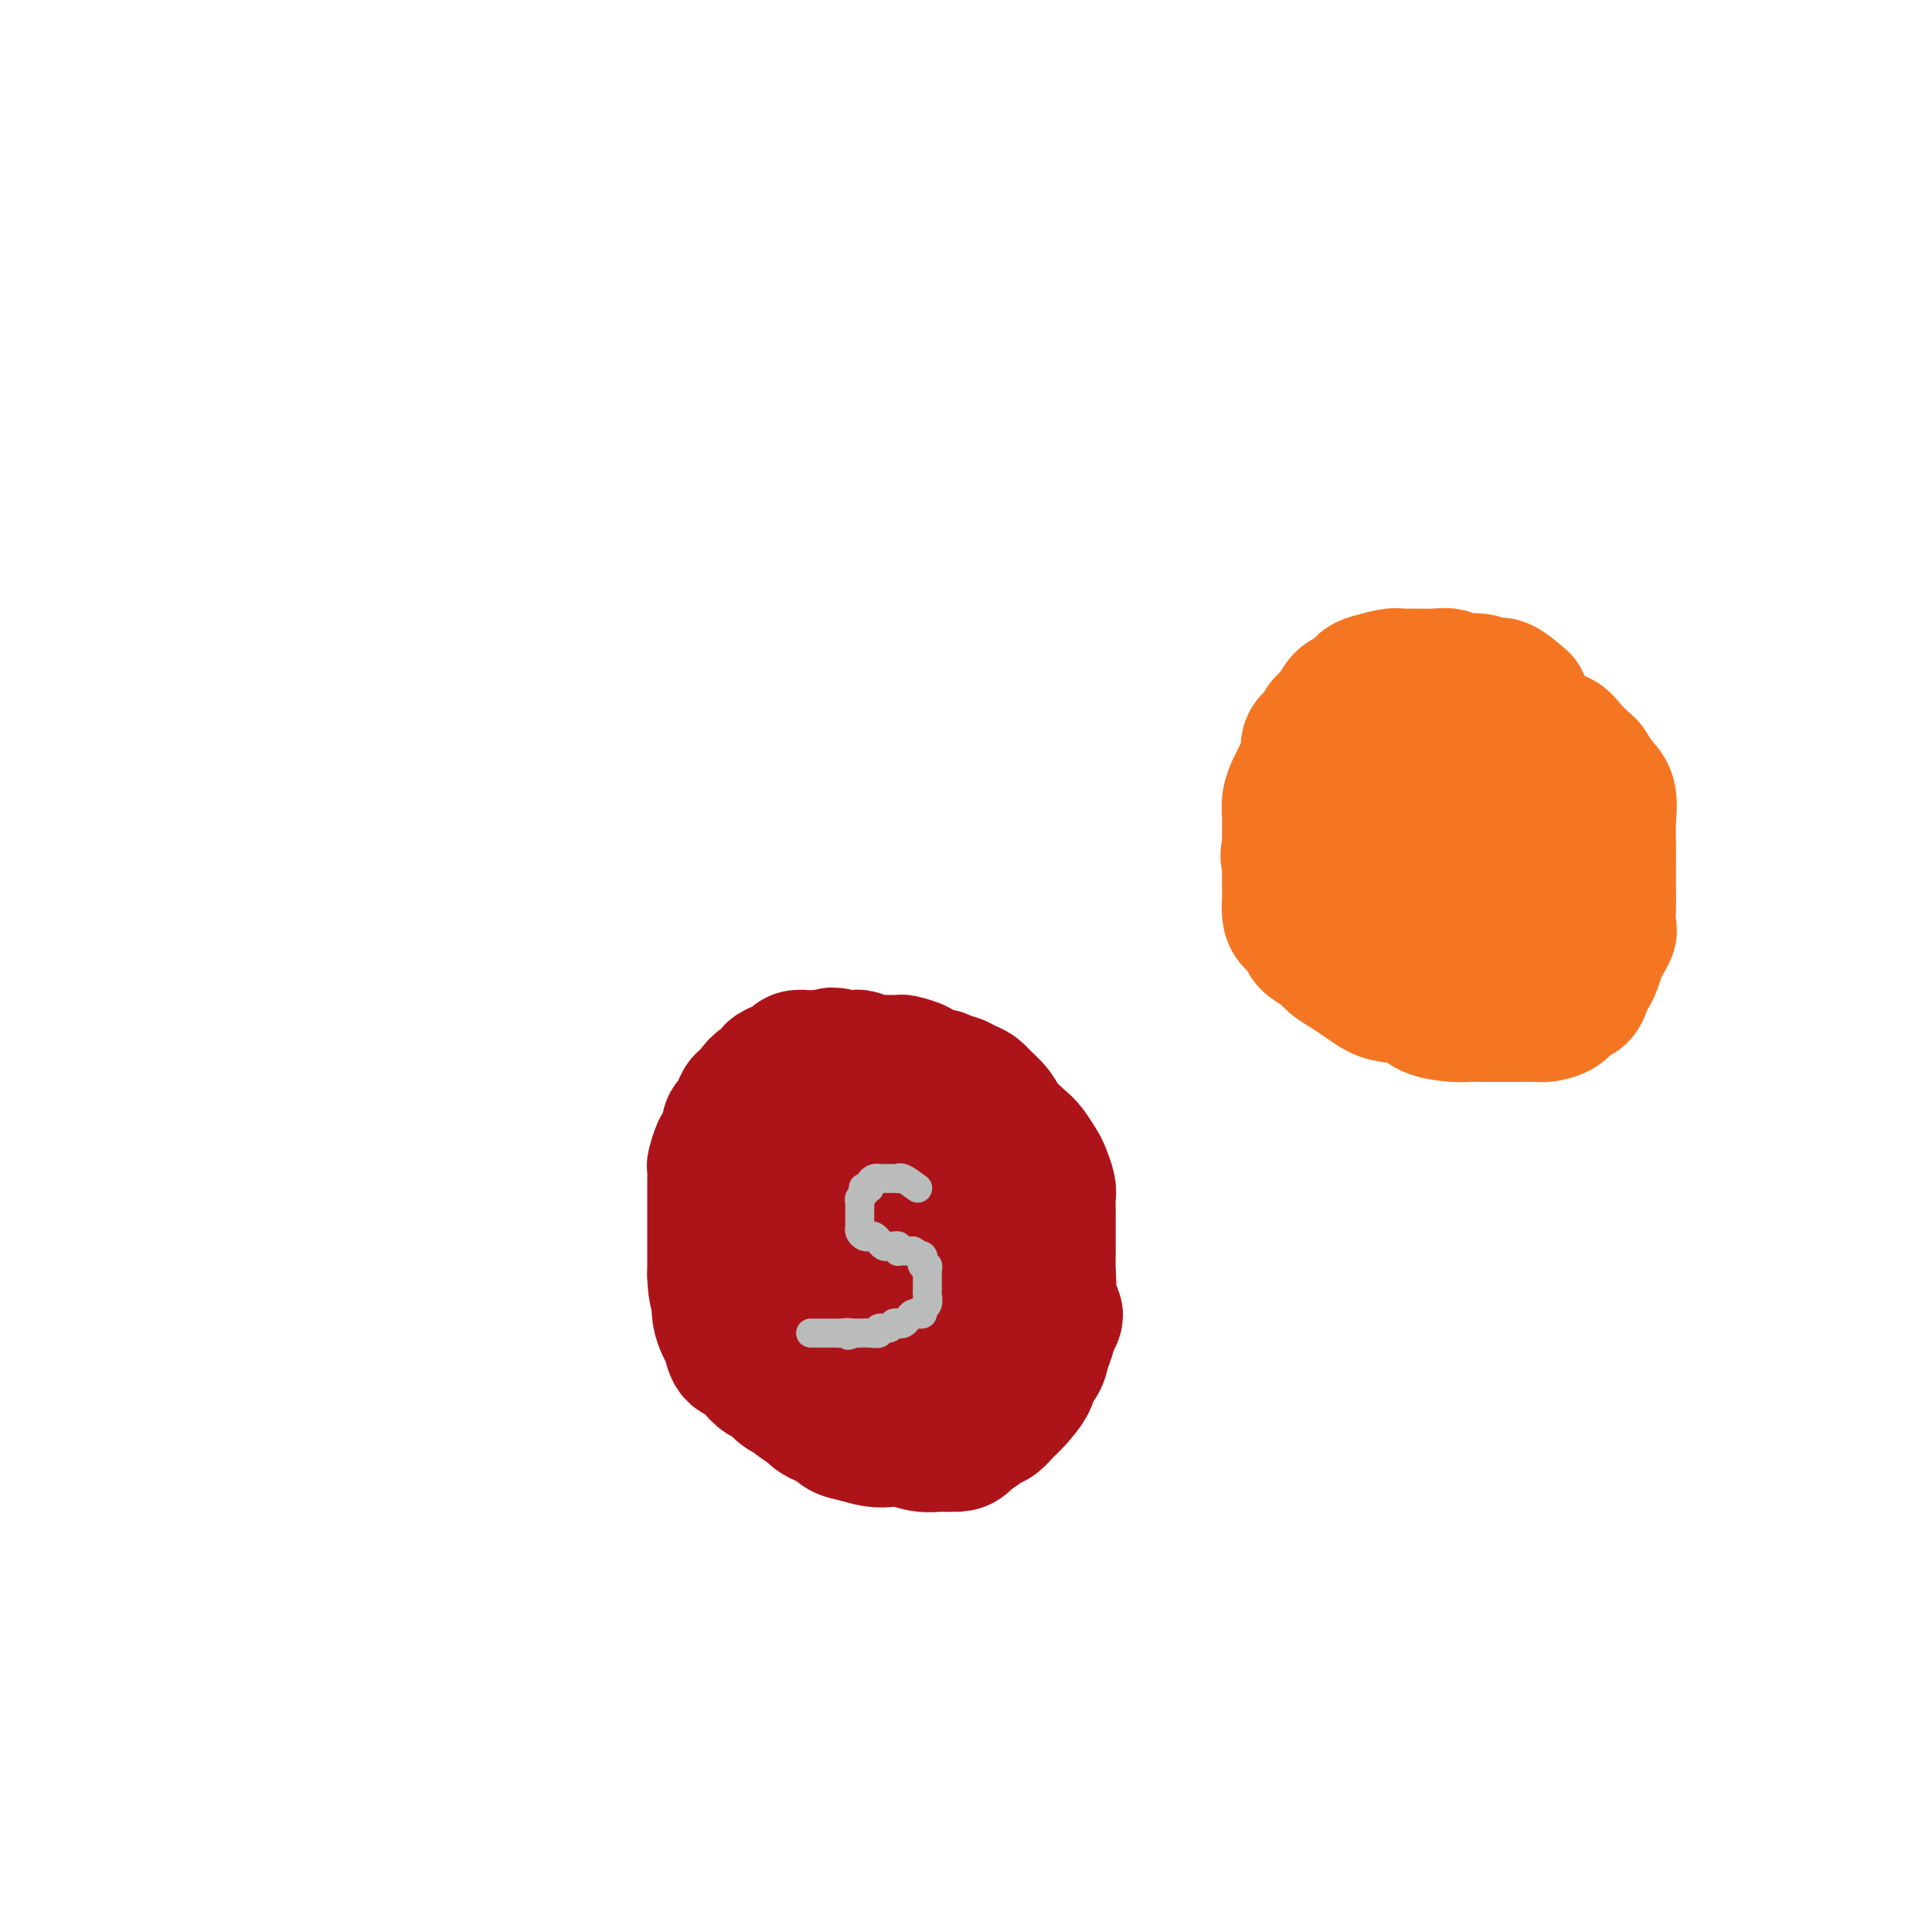 <svg viewBox='0 0 400 400' version='1.1' xmlns='http://www.w3.org/2000/svg' xmlns:xlink='http://www.w3.org/1999/xlink'><g fill='none' stroke='#AD1419' stroke-width='28' stroke-linecap='round' stroke-linejoin='round'><path d='M195,229c-1.515,-1.571 -3.030,-3.143 -4,-4c-0.970,-0.857 -1.396,-1.000 -2,-1c-0.604,0.000 -1.387,0.144 -2,0c-0.613,-0.144 -1.056,-0.574 -2,-1c-0.944,-0.426 -2.389,-0.846 -3,-1c-0.611,-0.154 -0.389,-0.041 -1,0c-0.611,0.041 -2.054,0.010 -3,0c-0.946,-0.010 -1.394,-0.000 -2,0c-0.606,0.000 -1.370,-0.010 -2,0c-0.630,0.010 -1.127,0.040 -2,0c-0.873,-0.040 -2.122,-0.149 -3,0c-0.878,0.149 -1.386,0.555 -2,1c-0.614,0.445 -1.333,0.930 -2,1c-0.667,0.070 -1.281,-0.274 -2,0c-0.719,0.274 -1.543,1.166 -2,2c-0.457,0.834 -0.546,1.609 -1,2c-0.454,0.391 -1.273,0.397 -2,1c-0.727,0.603 -1.364,1.801 -2,3'/><path d='M156,232c-2.128,1.684 -0.947,0.893 -1,1c-0.053,0.107 -1.339,1.112 -2,2c-0.661,0.888 -0.698,1.659 -1,2c-0.302,0.341 -0.869,0.250 -1,1c-0.131,0.750 0.175,2.339 0,3c-0.175,0.661 -0.832,0.392 -1,1c-0.168,0.608 0.151,2.092 0,3c-0.151,0.908 -0.773,1.239 -1,2c-0.227,0.761 -0.061,1.951 0,3c0.061,1.049 0.016,1.957 0,3c-0.016,1.043 -0.004,2.222 0,3c0.004,0.778 0.001,1.156 0,2c-0.001,0.844 -0.001,2.154 0,3c0.001,0.846 0.003,1.228 0,2c-0.003,0.772 -0.012,1.935 0,3c0.012,1.065 0.044,2.033 0,3c-0.044,0.967 -0.163,1.932 0,3c0.163,1.068 0.610,2.239 1,3c0.390,0.761 0.723,1.111 1,2c0.277,0.889 0.497,2.317 1,3c0.503,0.683 1.289,0.620 2,1c0.711,0.380 1.347,1.201 2,2c0.653,0.799 1.325,1.575 2,2c0.675,0.425 1.355,0.499 2,1c0.645,0.501 1.257,1.429 2,2c0.743,0.571 1.616,0.784 2,1c0.384,0.216 0.277,0.436 1,1c0.723,0.564 2.276,1.471 3,2c0.724,0.529 0.618,0.681 1,1c0.382,0.319 1.252,0.805 2,1c0.748,0.195 1.374,0.097 2,0'/><path d='M173,294c3.782,2.327 2.738,1.145 3,1c0.262,-0.145 1.830,0.746 3,1c1.170,0.254 1.940,-0.129 3,0c1.060,0.129 2.408,0.768 4,1c1.592,0.232 3.427,0.055 5,0c1.573,-0.055 2.882,0.011 4,0c1.118,-0.011 2.043,-0.101 3,0c0.957,0.101 1.945,0.391 3,0c1.055,-0.391 2.175,-1.463 3,-2c0.825,-0.537 1.354,-0.539 2,-1c0.646,-0.461 1.409,-1.383 2,-2c0.591,-0.617 1.008,-0.931 2,-2c0.992,-1.069 2.557,-2.893 3,-4c0.443,-1.107 -0.235,-1.497 0,-2c0.235,-0.503 1.383,-1.120 2,-2c0.617,-0.880 0.702,-2.024 1,-3c0.298,-0.976 0.809,-1.785 1,-3c0.191,-1.215 0.063,-2.835 0,-4c-0.063,-1.165 -0.062,-1.875 0,-3c0.062,-1.125 0.183,-2.664 0,-4c-0.183,-1.336 -0.671,-2.469 -1,-4c-0.329,-1.531 -0.500,-3.460 -1,-5c-0.500,-1.540 -1.328,-2.691 -2,-4c-0.672,-1.309 -1.186,-2.777 -2,-4c-0.814,-1.223 -1.927,-2.203 -3,-3c-1.073,-0.797 -2.107,-1.411 -3,-2c-0.893,-0.589 -1.645,-1.152 -3,-2c-1.355,-0.848 -3.312,-1.980 -5,-3c-1.688,-1.020 -3.108,-1.929 -5,-3c-1.892,-1.071 -4.255,-2.306 -6,-3c-1.745,-0.694 -2.873,-0.847 -4,-1'/><path d='M182,231c-4.668,-2.856 -1.839,-1.498 -1,-1c0.839,0.498 -0.313,0.134 -1,0c-0.687,-0.134 -0.911,-0.038 -1,0c-0.089,0.038 -0.045,0.019 0,0'/><path d='M175,231c0.944,1.942 1.889,3.884 2,5c0.111,1.116 -0.611,1.405 0,2c0.611,0.595 2.554,1.496 4,3c1.446,1.504 2.394,3.610 3,5c0.606,1.390 0.869,2.063 2,3c1.131,0.937 3.129,2.138 4,3c0.871,0.862 0.614,1.386 1,2c0.386,0.614 1.414,1.317 2,2c0.586,0.683 0.731,1.345 1,2c0.269,0.655 0.663,1.305 1,2c0.337,0.695 0.619,1.437 1,2c0.381,0.563 0.863,0.948 1,1c0.137,0.052 -0.070,-0.230 0,0c0.070,0.230 0.416,0.970 0,1c-0.416,0.030 -1.596,-0.652 -2,-1c-0.404,-0.348 -0.032,-0.363 -1,-1c-0.968,-0.637 -3.277,-1.896 -5,-3c-1.723,-1.104 -2.862,-2.052 -4,-3'/><path d='M185,256c-2.866,-1.609 -4.032,-2.133 -5,-3c-0.968,-0.867 -1.740,-2.077 -3,-3c-1.260,-0.923 -3.010,-1.558 -4,-2c-0.990,-0.442 -1.221,-0.692 -2,-1c-0.779,-0.308 -2.107,-0.673 -3,-1c-0.893,-0.327 -1.349,-0.616 -2,-1c-0.651,-0.384 -1.495,-0.865 -2,-1c-0.505,-0.135 -0.671,0.075 -1,0c-0.329,-0.075 -0.821,-0.435 -1,0c-0.179,0.435 -0.045,1.663 0,2c0.045,0.337 0.001,-0.219 0,0c-0.001,0.219 0.042,1.213 0,2c-0.042,0.787 -0.167,1.366 0,2c0.167,0.634 0.627,1.324 1,2c0.373,0.676 0.657,1.339 1,2c0.343,0.661 0.743,1.320 1,2c0.257,0.680 0.371,1.382 1,2c0.629,0.618 1.772,1.152 2,2c0.228,0.848 -0.460,2.012 0,3c0.460,0.988 2.067,1.802 3,3c0.933,1.198 1.193,2.782 2,4c0.807,1.218 2.160,2.070 3,3c0.840,0.930 1.167,1.937 2,3c0.833,1.063 2.174,2.183 3,3c0.826,0.817 1.139,1.332 2,2c0.861,0.668 2.270,1.487 3,2c0.730,0.513 0.780,0.718 1,1c0.220,0.282 0.610,0.641 1,1'/><path d='M188,285c3.278,3.403 1.472,0.912 1,0c-0.472,-0.912 0.389,-0.244 1,0c0.611,0.244 0.971,0.065 1,0c0.029,-0.065 -0.274,-0.017 0,0c0.274,0.017 1.124,0.001 2,0c0.876,-0.001 1.778,0.011 2,0c0.222,-0.011 -0.236,-0.045 0,0c0.236,0.045 1.166,0.169 2,0c0.834,-0.169 1.570,-0.629 2,-1c0.430,-0.371 0.553,-0.652 1,-1c0.447,-0.348 1.219,-0.765 2,-1c0.781,-0.235 1.572,-0.290 2,-1c0.428,-0.710 0.492,-2.077 1,-3c0.508,-0.923 1.460,-1.402 2,-2c0.540,-0.598 0.666,-1.315 1,-2c0.334,-0.685 0.874,-1.339 1,-2c0.126,-0.661 -0.162,-1.331 0,-2c0.162,-0.669 0.776,-1.337 1,-2c0.224,-0.663 0.060,-1.320 0,-2c-0.060,-0.680 -0.016,-1.384 0,-2c0.016,-0.616 0.004,-1.146 0,-2c-0.004,-0.854 0.000,-2.032 0,-3c-0.000,-0.968 -0.004,-1.725 0,-3c0.004,-1.275 0.016,-3.069 0,-4c-0.016,-0.931 -0.061,-0.998 0,-2c0.061,-1.002 0.227,-2.939 0,-4c-0.227,-1.061 -0.848,-1.246 -1,-2c-0.152,-0.754 0.165,-2.079 0,-3c-0.165,-0.921 -0.814,-1.440 -1,-2c-0.186,-0.560 0.090,-1.160 0,-2c-0.090,-0.840 -0.545,-1.920 -1,-3'/><path d='M207,234c-0.693,-6.244 -1.424,-2.853 -2,-2c-0.576,0.853 -0.995,-0.830 -1,-2c-0.005,-1.170 0.405,-1.826 0,-2c-0.405,-0.174 -1.625,0.135 -2,0c-0.375,-0.135 0.095,-0.712 0,-1c-0.095,-0.288 -0.754,-0.286 -1,0c-0.246,0.286 -0.077,0.855 0,1c0.077,0.145 0.063,-0.134 0,0c-0.063,0.134 -0.175,0.683 0,1c0.175,0.317 0.638,0.403 1,1c0.362,0.597 0.622,1.705 1,2c0.378,0.295 0.875,-0.221 1,0c0.125,0.221 -0.120,1.181 0,2c0.120,0.819 0.607,1.496 1,2c0.393,0.504 0.693,0.834 1,1c0.307,0.166 0.621,0.167 1,1c0.379,0.833 0.823,2.500 1,3c0.177,0.500 0.089,-0.165 0,0c-0.089,0.165 -0.178,1.160 0,2c0.178,0.840 0.622,1.526 1,2c0.378,0.474 0.689,0.737 1,1'/><path d='M210,246c1.631,3.271 1.207,1.950 1,2c-0.207,0.050 -0.199,1.471 0,2c0.199,0.529 0.589,0.166 1,0c0.411,-0.166 0.843,-0.137 1,0c0.157,0.137 0.040,0.380 0,0c-0.040,-0.380 -0.003,-1.385 0,-2c0.003,-0.615 -0.029,-0.842 0,-1c0.029,-0.158 0.117,-0.246 0,-1c-0.117,-0.754 -0.439,-2.172 -1,-3c-0.561,-0.828 -1.359,-1.065 -2,-2c-0.641,-0.935 -1.124,-2.569 -2,-4c-0.876,-1.431 -2.144,-2.660 -3,-4c-0.856,-1.340 -1.298,-2.793 -2,-4c-0.702,-1.207 -1.663,-2.168 -3,-3c-1.337,-0.832 -3.049,-1.533 -4,-2c-0.951,-0.467 -1.142,-0.699 -2,-1c-0.858,-0.301 -2.384,-0.669 -3,-1c-0.616,-0.331 -0.324,-0.624 -1,-1c-0.676,-0.376 -2.321,-0.837 -3,-1c-0.679,-0.163 -0.391,-0.030 -1,0c-0.609,0.030 -2.116,-0.045 -3,0c-0.884,0.045 -1.144,0.208 -2,0c-0.856,-0.208 -2.307,-0.787 -3,-1c-0.693,-0.213 -0.626,-0.061 -1,0c-0.374,0.061 -1.187,0.030 -2,0'/><path d='M175,219c-4.246,-1.083 -2.360,-0.291 -2,0c0.360,0.291 -0.806,0.081 -2,0c-1.194,-0.081 -2.416,-0.033 -3,0c-0.584,0.033 -0.528,0.050 -1,0c-0.472,-0.050 -1.470,-0.168 -2,0c-0.530,0.168 -0.593,0.622 -1,1c-0.407,0.378 -1.160,0.681 -2,1c-0.840,0.319 -1.769,0.654 -2,1c-0.231,0.346 0.236,0.704 0,1c-0.236,0.296 -1.177,0.530 -2,1c-0.823,0.470 -1.530,1.177 -2,2c-0.470,0.823 -0.704,1.764 -1,2c-0.296,0.236 -0.653,-0.232 -1,0c-0.347,0.232 -0.685,1.166 -1,2c-0.315,0.834 -0.609,1.569 -1,2c-0.391,0.431 -0.879,0.557 -1,1c-0.121,0.443 0.125,1.202 0,2c-0.125,0.798 -0.622,1.635 -1,2c-0.378,0.365 -0.637,0.257 -1,1c-0.363,0.743 -0.829,2.338 -1,3c-0.171,0.662 -0.046,0.390 0,1c0.046,0.610 0.012,2.102 0,3c-0.012,0.898 -0.003,1.203 0,2c0.003,0.797 0.001,2.088 0,3c-0.001,0.912 -0.000,1.447 0,2c0.000,0.553 0.000,1.125 0,2c-0.000,0.875 -0.000,2.052 0,3c0.000,0.948 0.000,1.666 0,2c-0.000,0.334 -0.000,0.282 0,1c0.000,0.718 0.000,2.205 0,3c-0.000,0.795 -0.000,0.897 0,1'/><path d='M148,264c0.176,4.383 0.615,3.840 1,4c0.385,0.160 0.717,1.025 1,2c0.283,0.975 0.517,2.062 1,3c0.483,0.938 1.217,1.726 2,3c0.783,1.274 1.617,3.032 2,4c0.383,0.968 0.314,1.146 1,2c0.686,0.854 2.126,2.383 3,3c0.874,0.617 1.183,0.321 2,1c0.817,0.679 2.144,2.332 3,3c0.856,0.668 1.243,0.350 2,1c0.757,0.650 1.886,2.269 3,3c1.114,0.731 2.213,0.574 3,1c0.787,0.426 1.263,1.434 2,2c0.737,0.566 1.737,0.691 3,1c1.263,0.309 2.791,0.801 4,1c1.209,0.199 2.101,0.106 3,0c0.899,-0.106 1.806,-0.224 3,0c1.194,0.224 2.675,0.791 4,1c1.325,0.209 2.495,0.059 3,0c0.505,-0.059 0.346,-0.026 1,0c0.654,0.026 2.120,0.046 3,0c0.880,-0.046 1.175,-0.157 2,-1c0.825,-0.843 2.179,-2.419 3,-3c0.821,-0.581 1.108,-0.167 2,-1c0.892,-0.833 2.389,-2.912 3,-4c0.611,-1.088 0.335,-1.187 1,-2c0.665,-0.813 2.272,-2.342 3,-3c0.728,-0.658 0.577,-0.444 1,-1c0.423,-0.556 1.422,-1.880 2,-3c0.578,-1.120 0.737,-2.034 1,-3c0.263,-0.966 0.632,-1.983 1,-3'/><path d='M217,275c2.939,-4.219 0.788,-2.765 0,-3c-0.788,-0.235 -0.211,-2.159 0,-4c0.211,-1.841 0.056,-3.600 0,-5c-0.056,-1.400 -0.014,-2.443 0,-4c0.014,-1.557 0.001,-3.629 0,-5c-0.001,-1.371 0.012,-2.043 0,-3c-0.012,-0.957 -0.048,-2.200 0,-3c0.048,-0.800 0.180,-1.158 0,-2c-0.180,-0.842 -0.671,-2.168 -1,-3c-0.329,-0.832 -0.497,-1.171 -1,-2c-0.503,-0.829 -1.342,-2.147 -2,-3c-0.658,-0.853 -1.135,-1.241 -2,-2c-0.865,-0.759 -2.118,-1.891 -3,-3c-0.882,-1.109 -1.392,-2.196 -2,-3c-0.608,-0.804 -1.313,-1.325 -2,-2c-0.687,-0.675 -1.355,-1.505 -2,-2c-0.645,-0.495 -1.268,-0.654 -2,-1c-0.732,-0.346 -1.573,-0.877 -2,-1c-0.427,-0.123 -0.440,0.163 -1,0c-0.560,-0.163 -1.665,-0.776 -2,-1c-0.335,-0.224 0.102,-0.060 0,0c-0.102,0.060 -0.743,0.017 -1,0c-0.257,-0.017 -0.128,-0.009 0,0'/></g>
<g fill='none' stroke='#BABBBB' stroke-width='6' stroke-linecap='round' stroke-linejoin='round'><path d='M190,246c-1.148,-0.845 -2.297,-1.691 -3,-2c-0.703,-0.309 -0.962,-0.083 -1,0c-0.038,0.083 0.143,0.022 0,0c-0.143,-0.022 -0.612,-0.006 -1,0c-0.388,0.006 -0.695,0.001 -1,0c-0.305,-0.001 -0.607,0.003 -1,0c-0.393,-0.003 -0.876,-0.012 -1,0c-0.124,0.012 0.111,0.044 0,0c-0.111,-0.044 -0.568,-0.166 -1,0c-0.432,0.166 -0.838,0.619 -1,1c-0.162,0.381 -0.081,0.691 0,1'/><path d='M180,246c-1.790,-0.048 -1.264,-0.166 -1,0c0.264,0.166 0.267,0.618 0,1c-0.267,0.382 -0.804,0.694 -1,1c-0.196,0.306 -0.053,0.607 0,1c0.053,0.393 0.014,0.879 0,1c-0.014,0.121 -0.004,-0.121 0,0c0.004,0.121 0.001,0.606 0,1c-0.001,0.394 -0.001,0.697 0,1c0.001,0.303 0.003,0.607 0,1c-0.003,0.393 -0.012,0.876 0,1c0.012,0.124 0.044,-0.112 0,0c-0.044,0.112 -0.166,0.570 0,1c0.166,0.430 0.618,0.832 1,1c0.382,0.168 0.694,0.101 1,0c0.306,-0.101 0.607,-0.237 1,0c0.393,0.237 0.879,0.849 1,1c0.121,0.151 -0.121,-0.157 0,0c0.121,0.157 0.607,0.778 1,1c0.393,0.222 0.693,0.045 1,0c0.307,-0.045 0.621,0.040 1,0c0.379,-0.040 0.822,-0.207 1,0c0.178,0.207 0.089,0.788 0,1c-0.089,0.212 -0.178,0.057 0,0c0.178,-0.057 0.625,-0.015 1,0c0.375,0.015 0.679,0.004 1,0c0.321,-0.004 0.661,-0.002 1,0'/><path d='M189,259c1.867,1.017 1.035,1.061 1,1c-0.035,-0.061 0.726,-0.227 1,0c0.274,0.227 0.059,0.849 0,1c-0.059,0.151 0.037,-0.167 0,0c-0.037,0.167 -0.206,0.818 0,1c0.206,0.182 0.787,-0.106 1,0c0.213,0.106 0.057,0.606 0,1c-0.057,0.394 -0.016,0.682 0,1c0.016,0.318 0.005,0.666 0,1c-0.005,0.334 -0.005,0.652 0,1c0.005,0.348 0.016,0.724 0,1c-0.016,0.276 -0.060,0.452 0,1c0.060,0.548 0.223,1.466 0,2c-0.223,0.534 -0.833,0.682 -1,1c-0.167,0.318 0.110,0.807 0,1c-0.110,0.193 -0.607,0.090 -1,0c-0.393,-0.090 -0.683,-0.169 -1,0c-0.317,0.169 -0.661,0.585 -1,1c-0.339,0.415 -0.673,0.828 -1,1c-0.327,0.172 -0.646,0.102 -1,0c-0.354,-0.102 -0.742,-0.238 -1,0c-0.258,0.238 -0.388,0.848 -1,1c-0.612,0.152 -1.708,-0.155 -2,0c-0.292,0.155 0.221,0.774 0,1c-0.221,0.226 -1.175,0.061 -2,0c-0.825,-0.061 -1.521,-0.017 -2,0c-0.479,0.017 -0.739,0.009 -1,0'/><path d='M177,276c-2.439,0.928 -1.037,0.249 -1,0c0.037,-0.249 -1.290,-0.067 -2,0c-0.710,0.067 -0.804,0.018 -1,0c-0.196,-0.018 -0.496,-0.005 -1,0c-0.504,0.005 -1.213,0.001 -2,0c-0.787,-0.001 -1.654,-0.000 -2,0c-0.346,0.000 -0.173,0.000 0,0'/></g>
<g fill='none' stroke='#F47623' stroke-width='28' stroke-linecap='round' stroke-linejoin='round'><path d='M315,145c-1.526,-1.300 -3.051,-2.601 -4,-3c-0.949,-0.399 -1.320,0.103 -2,0c-0.680,-0.103 -1.669,-0.812 -3,-1c-1.331,-0.188 -3.004,0.146 -4,0c-0.996,-0.146 -1.314,-0.772 -2,-1c-0.686,-0.228 -1.738,-0.058 -3,0c-1.262,0.058 -2.733,0.003 -4,0c-1.267,-0.003 -2.331,0.045 -3,0c-0.669,-0.045 -0.942,-0.183 -2,0c-1.058,0.183 -2.902,0.686 -4,1c-1.098,0.314 -1.450,0.440 -2,1c-0.550,0.560 -1.298,1.554 -2,2c-0.702,0.446 -1.359,0.345 -2,1c-0.641,0.655 -1.267,2.066 -2,3c-0.733,0.934 -1.572,1.391 -2,2c-0.428,0.609 -0.443,1.371 -1,2c-0.557,0.629 -1.655,1.126 -2,2c-0.345,0.874 0.061,2.123 0,3c-0.061,0.877 -0.591,1.380 -1,2c-0.409,0.620 -0.698,1.358 -1,2c-0.302,0.642 -0.617,1.189 -1,2c-0.383,0.811 -0.835,1.888 -1,3c-0.165,1.112 -0.045,2.261 0,3c0.045,0.739 0.013,1.068 0,2c-0.013,0.932 -0.006,2.466 0,4'/><path d='M267,175c-0.619,3.579 -0.166,2.026 0,2c0.166,-0.026 0.046,1.473 0,3c-0.046,1.527 -0.019,3.080 0,4c0.019,0.920 0.031,1.205 0,2c-0.031,0.795 -0.103,2.100 0,3c0.103,0.900 0.383,1.396 1,2c0.617,0.604 1.572,1.317 2,2c0.428,0.683 0.330,1.338 1,2c0.670,0.662 2.108,1.333 3,2c0.892,0.667 1.237,1.331 2,2c0.763,0.669 1.945,1.344 3,2c1.055,0.656 1.985,1.293 3,2c1.015,0.707 2.117,1.486 3,2c0.883,0.514 1.549,0.765 3,1c1.451,0.235 3.689,0.455 5,1c1.311,0.545 1.695,1.414 3,2c1.305,0.586 3.530,0.889 5,1c1.470,0.111 2.183,0.030 3,0c0.817,-0.030 1.737,-0.007 3,0c1.263,0.007 2.870,0.000 4,0c1.130,-0.000 1.783,0.007 3,0c1.217,-0.007 2.998,-0.028 4,0c1.002,0.028 1.224,0.107 2,0c0.776,-0.107 2.106,-0.399 3,-1c0.894,-0.601 1.353,-1.511 2,-2c0.647,-0.489 1.483,-0.557 2,-1c0.517,-0.443 0.716,-1.259 1,-2c0.284,-0.741 0.653,-1.405 1,-2c0.347,-0.595 0.670,-1.122 1,-2c0.330,-0.878 0.666,-2.108 1,-3c0.334,-0.892 0.667,-1.446 1,-2'/><path d='M332,195c1.619,-2.649 1.166,-2.272 1,-3c-0.166,-0.728 -0.045,-2.559 0,-4c0.045,-1.441 0.014,-2.490 0,-4c-0.014,-1.510 -0.009,-3.481 0,-5c0.009,-1.519 0.023,-2.586 0,-4c-0.023,-1.414 -0.084,-3.175 0,-5c0.084,-1.825 0.314,-3.714 0,-5c-0.314,-1.286 -1.171,-1.969 -2,-3c-0.829,-1.031 -1.629,-2.409 -2,-3c-0.371,-0.591 -0.311,-0.396 -1,-1c-0.689,-0.604 -2.126,-2.007 -3,-3c-0.874,-0.993 -1.184,-1.576 -2,-2c-0.816,-0.424 -2.139,-0.688 -3,-1c-0.861,-0.312 -1.259,-0.672 -2,-1c-0.741,-0.328 -1.824,-0.624 -3,-1c-1.176,-0.376 -2.447,-0.833 -3,-1c-0.553,-0.167 -0.390,-0.045 -1,0c-0.610,0.045 -1.994,0.012 -3,0c-1.006,-0.012 -1.634,-0.003 -2,0c-0.366,0.003 -0.469,0.001 -1,0c-0.531,-0.001 -1.490,-0.000 -2,0c-0.510,0.000 -0.570,-0.001 -1,0c-0.430,0.001 -1.230,0.003 -2,0c-0.770,-0.003 -1.512,-0.011 -2,0c-0.488,0.011 -0.723,0.039 -1,0c-0.277,-0.039 -0.596,-0.147 -1,0c-0.404,0.147 -0.893,0.548 -1,1c-0.107,0.452 0.167,0.956 0,1c-0.167,0.044 -0.776,-0.373 -1,0c-0.224,0.373 -0.064,1.535 0,2c0.064,0.465 0.032,0.232 0,0'/><path d='M294,153c-0.611,0.973 -0.138,1.404 0,2c0.138,0.596 -0.059,1.357 0,2c0.059,0.643 0.375,1.168 1,2c0.625,0.832 1.559,1.970 2,3c0.441,1.030 0.390,1.952 1,3c0.610,1.048 1.883,2.221 3,4c1.117,1.779 2.079,4.165 3,6c0.921,1.835 1.802,3.119 3,5c1.198,1.881 2.713,4.358 4,6c1.287,1.642 2.345,2.449 3,3c0.655,0.551 0.907,0.844 1,1c0.093,0.156 0.029,0.173 0,0c-0.029,-0.173 -0.022,-0.536 0,-1c0.022,-0.464 0.058,-1.030 0,-2c-0.058,-0.970 -0.210,-2.344 -1,-4c-0.790,-1.656 -2.218,-3.595 -4,-6c-1.782,-2.405 -3.920,-5.275 -6,-8c-2.080,-2.725 -4.103,-5.304 -6,-7c-1.897,-1.696 -3.666,-2.508 -5,-3c-1.334,-0.492 -2.231,-0.666 -3,-1c-0.769,-0.334 -1.411,-0.830 -2,-1c-0.589,-0.170 -1.125,-0.014 -2,0c-0.875,0.014 -2.090,-0.113 -3,0c-0.910,0.113 -1.515,0.466 -2,1c-0.485,0.534 -0.851,1.248 -1,2c-0.149,0.752 -0.081,1.542 0,2c0.081,0.458 0.176,0.585 0,1c-0.176,0.415 -0.622,1.119 0,2c0.622,0.881 2.311,1.941 4,3'/><path d='M284,168c1.046,1.486 1.663,2.702 3,4c1.337,1.298 3.396,2.677 5,4c1.604,1.323 2.754,2.589 4,4c1.246,1.411 2.589,2.966 4,4c1.411,1.034 2.891,1.547 4,2c1.109,0.453 1.846,0.846 3,1c1.154,0.154 2.726,0.069 4,0c1.274,-0.069 2.250,-0.122 3,0c0.750,0.122 1.275,0.421 2,0c0.725,-0.421 1.650,-1.561 2,-2c0.350,-0.439 0.125,-0.179 0,-1c-0.125,-0.821 -0.151,-2.725 0,-4c0.151,-1.275 0.477,-1.921 0,-3c-0.477,-1.079 -1.759,-2.593 -3,-4c-1.241,-1.407 -2.442,-2.709 -4,-4c-1.558,-1.291 -3.475,-2.573 -5,-3c-1.525,-0.427 -2.659,-0.001 -4,0c-1.341,0.001 -2.889,-0.424 -5,0c-2.111,0.424 -4.786,1.696 -7,3c-2.214,1.304 -3.965,2.640 -6,4c-2.035,1.360 -4.352,2.742 -6,4c-1.648,1.258 -2.628,2.390 -3,3c-0.372,0.610 -0.136,0.698 0,1c0.136,0.302 0.172,0.817 0,1c-0.172,0.183 -0.552,0.035 0,0c0.552,-0.035 2.035,0.042 3,0c0.965,-0.042 1.413,-0.205 2,0c0.587,0.205 1.312,0.777 2,1c0.688,0.223 1.339,0.099 2,0c0.661,-0.099 1.332,-0.171 2,0c0.668,0.171 1.334,0.586 2,1'/><path d='M288,184c2.405,0.500 1.917,-0.250 2,0c0.083,0.250 0.738,1.500 1,2c0.262,0.500 0.131,0.250 0,0'/></g>
</svg>